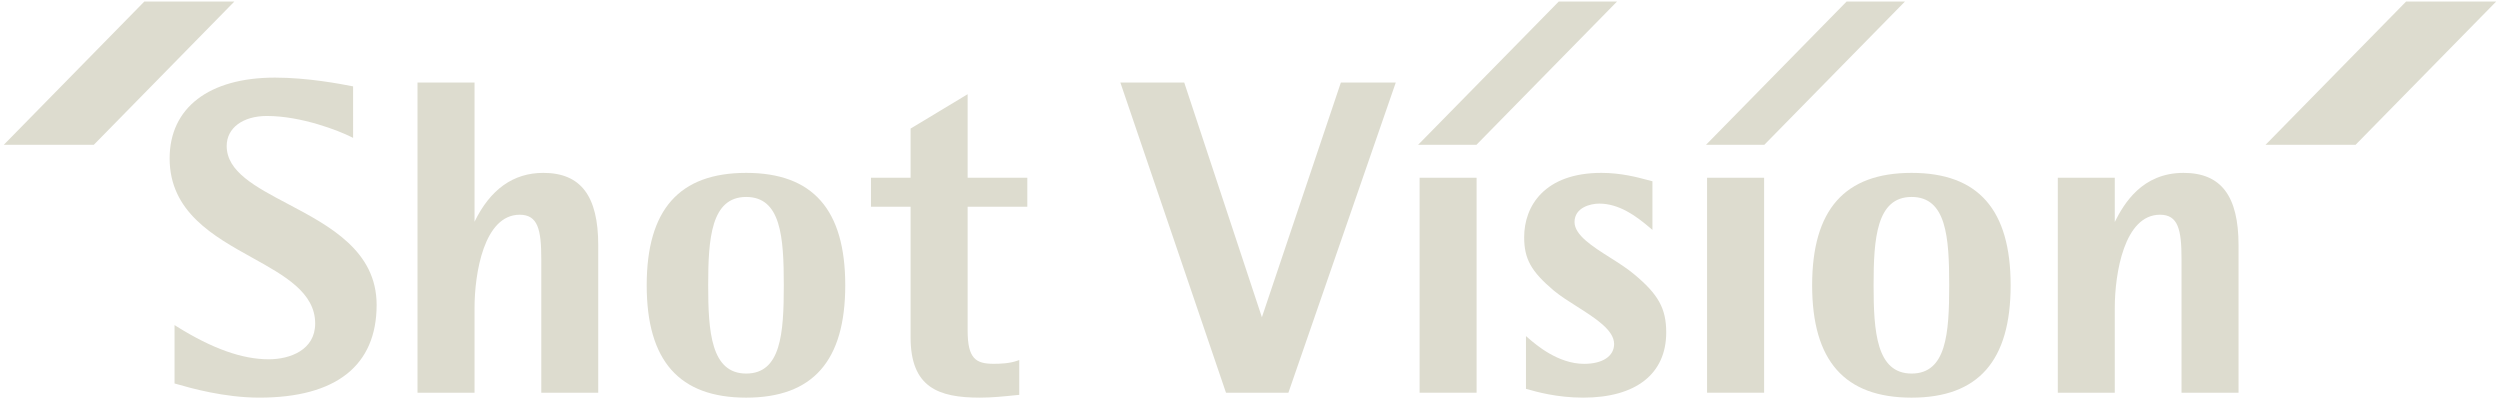 <?xml version="1.0" encoding="utf-8"?>
<!-- Generator: Adobe Illustrator 16.0.3, SVG Export Plug-In . SVG Version: 6.00 Build 0)  -->
<!DOCTYPE svg PUBLIC "-//W3C//DTD SVG 1.1//EN" "http://www.w3.org/Graphics/SVG/1.1/DTD/svg11.dtd">
<svg version="1.1" id="レイヤー_1" xmlns="http://www.w3.org/2000/svg" xmlns:xlink="http://www.w3.org/1999/xlink" x="0px"
	 y="0px" width="238px" height="38px" viewBox="0 0 238 38" enable-background="new 0 0 238 38" xml:space="preserve">
<g>
	<g>
		<path fill="#DDDCCF" d="M27.413,19.417c-3.131-1.651-5.833-3.084-5.833-5.521c0-1.714,1.538-2.855,3.83-2.855
			c3.312,0,6.888,1.425,7.985,1.976l0.22,0.108V8.221l-0.124-0.02c-1.034-0.204-4.186-0.812-7.317-0.812
			c-6.279,0-10.025,2.874-10.025,7.689c0,5.096,4.182,7.413,7.871,9.459c3.077,1.709,5.985,3.318,5.985,6.26
			c0,2.518-2.385,3.408-4.424,3.408c-2.521,0-5.375-1.016-8.734-3.111l-0.231-0.148v5.561l0.29,0.08
			c1.21,0.348,4.425,1.268,7.783,1.268c7.307,0,11.166-3.055,11.166-8.832C35.853,23.875,31.369,21.508,27.413,19.417"/>
		<path fill="#DDDCCF" d="M51.718,16.458c-2.845,0-5.046,1.566-6.542,4.652V7.855h-5.429v29.532h5.429v-8.072
			c0-3.299,0.902-8.873,4.298-8.873c1.737,0,2.056,1.42,2.056,4.213v12.732h5.422V23.344C56.953,18.647,55.289,16.458,51.718,16.458
			"/>
		<path fill="#DDDCCF" d="M71.037,16.458c-6.372,0-9.471,3.5-9.471,10.701c0,7.197,3.099,10.697,9.471,10.697
			c6.346,0,9.431-3.5,9.431-10.697C80.468,19.958,77.382,16.458,71.037,16.458 M74.618,27.158c0,4.596-0.271,8.404-3.581,8.404
			c-3.343,0-3.618-3.979-3.618-8.404c0-4.438,0.275-8.408,3.618-8.408C74.347,18.75,74.618,22.557,74.618,27.158"/>
		<path fill="#DDDCCF" d="M92.119,8.968l-5.431,3.272v4.681h-3.771v2.761h3.771v12.433c0,4.764,2.639,5.74,6.596,5.74
			c1.143,0,2.268-0.115,3.463-0.238l0.286-0.025v-3.316l-0.199,0.068c-0.74,0.262-1.629,0.289-2.238,0.289
			c-1.68,0-2.477-0.471-2.477-3.156V19.682h5.681v-2.761h-5.681V8.968z"/>
		<polygon fill="#DDDCCF" points="120.132,30.201 112.773,7.96 112.738,7.856 106.658,7.856 116.681,37.289 116.718,37.387 
			122.655,37.387 132.878,7.856 127.651,7.856 		"/>
		<rect x="135.146" y="16.921" fill="#DDDCCF" width="5.426" height="20.465"/>
		<polygon fill="#DDDCCF" points="153.69,0.401 153.942,0.144 148.396,0.144 135.255,13.531 135.001,13.786 140.556,13.786 		"/>
		<polygon fill="#DDDCCF" points="181.353,0.144 175.8,0.144 162.663,13.531 162.411,13.786 167.962,13.786 181.101,0.401 		"/>
		<polygon fill="#DDDCCF" points="229.063,0.144 215.931,13.531 215.675,13.786 224.249,13.786 237.386,0.401 237.64,0.144 		"/>
		<polygon fill="#DDDCCF" points="22.313,0.144 13.742,0.144 0.61,13.531 0.36,13.786 8.93,13.786 22.061,0.401 		"/>
		<path fill="#DDDCCF" d="M155.563,26.105c-0.645-0.545-1.475-1.07-2.281-1.582c-1.664-1.051-3.387-2.145-3.387-3.383
			c0-1.392,1.535-1.757,2.35-1.757c1.883,0,3.49,1.16,4.818,2.292l0.248,0.211v-4.634l-0.115-0.023
			c-0.115-0.029-0.252-0.065-0.416-0.111c-0.854-0.23-2.447-0.66-4.322-0.66c-5.424,0-7.357,3.16-7.357,6.123
			c0,2.068,0.658,3.25,2.813,5.076c0.639,0.529,1.447,1.043,2.236,1.539c1.729,1.1,3.514,2.232,3.514,3.551
			c0,1.164-1.096,1.891-2.857,1.891c-2.486,0-4.59-1.828-5.285-2.426l-0.25-0.217v5.025l0.111,0.025
			c0.844,0.244,2.816,0.811,5.338,0.811c5.023,0,7.904-2.262,7.904-6.209C158.624,29.375,157.88,28.025,155.563,26.105"/>
		<rect x="162.513" y="16.921" fill="#DDDCCF" width="5.43" height="20.465"/>
		<path fill="#DDDCCF" d="M181.985,16.458c-6.373,0-9.469,3.5-9.469,10.701c0,7.197,3.096,10.697,9.469,10.697
			c6.346,0,9.428-3.5,9.428-10.697C191.413,19.958,188.331,16.458,181.985,16.458 M185.565,27.158c0,4.596-0.271,8.404-3.58,8.404
			c-3.346,0-3.619-3.979-3.619-8.404c0-4.438,0.273-8.408,3.619-8.408C185.294,18.75,185.565,22.557,185.565,27.158"/>
		<path fill="#DDDCCF" d="M207.872,16.458c-3.945,0-5.672,2.926-6.545,4.671v-4.208h-5.424v20.465h5.424v-8.072
			c0-3.299,0.908-8.873,4.303-8.873c1.732,0,2.051,1.42,2.051,4.213v12.732h5.428V23.344
			C213.108,18.647,211.444,16.458,207.872,16.458"/>
	</g>
</g>
</svg>
